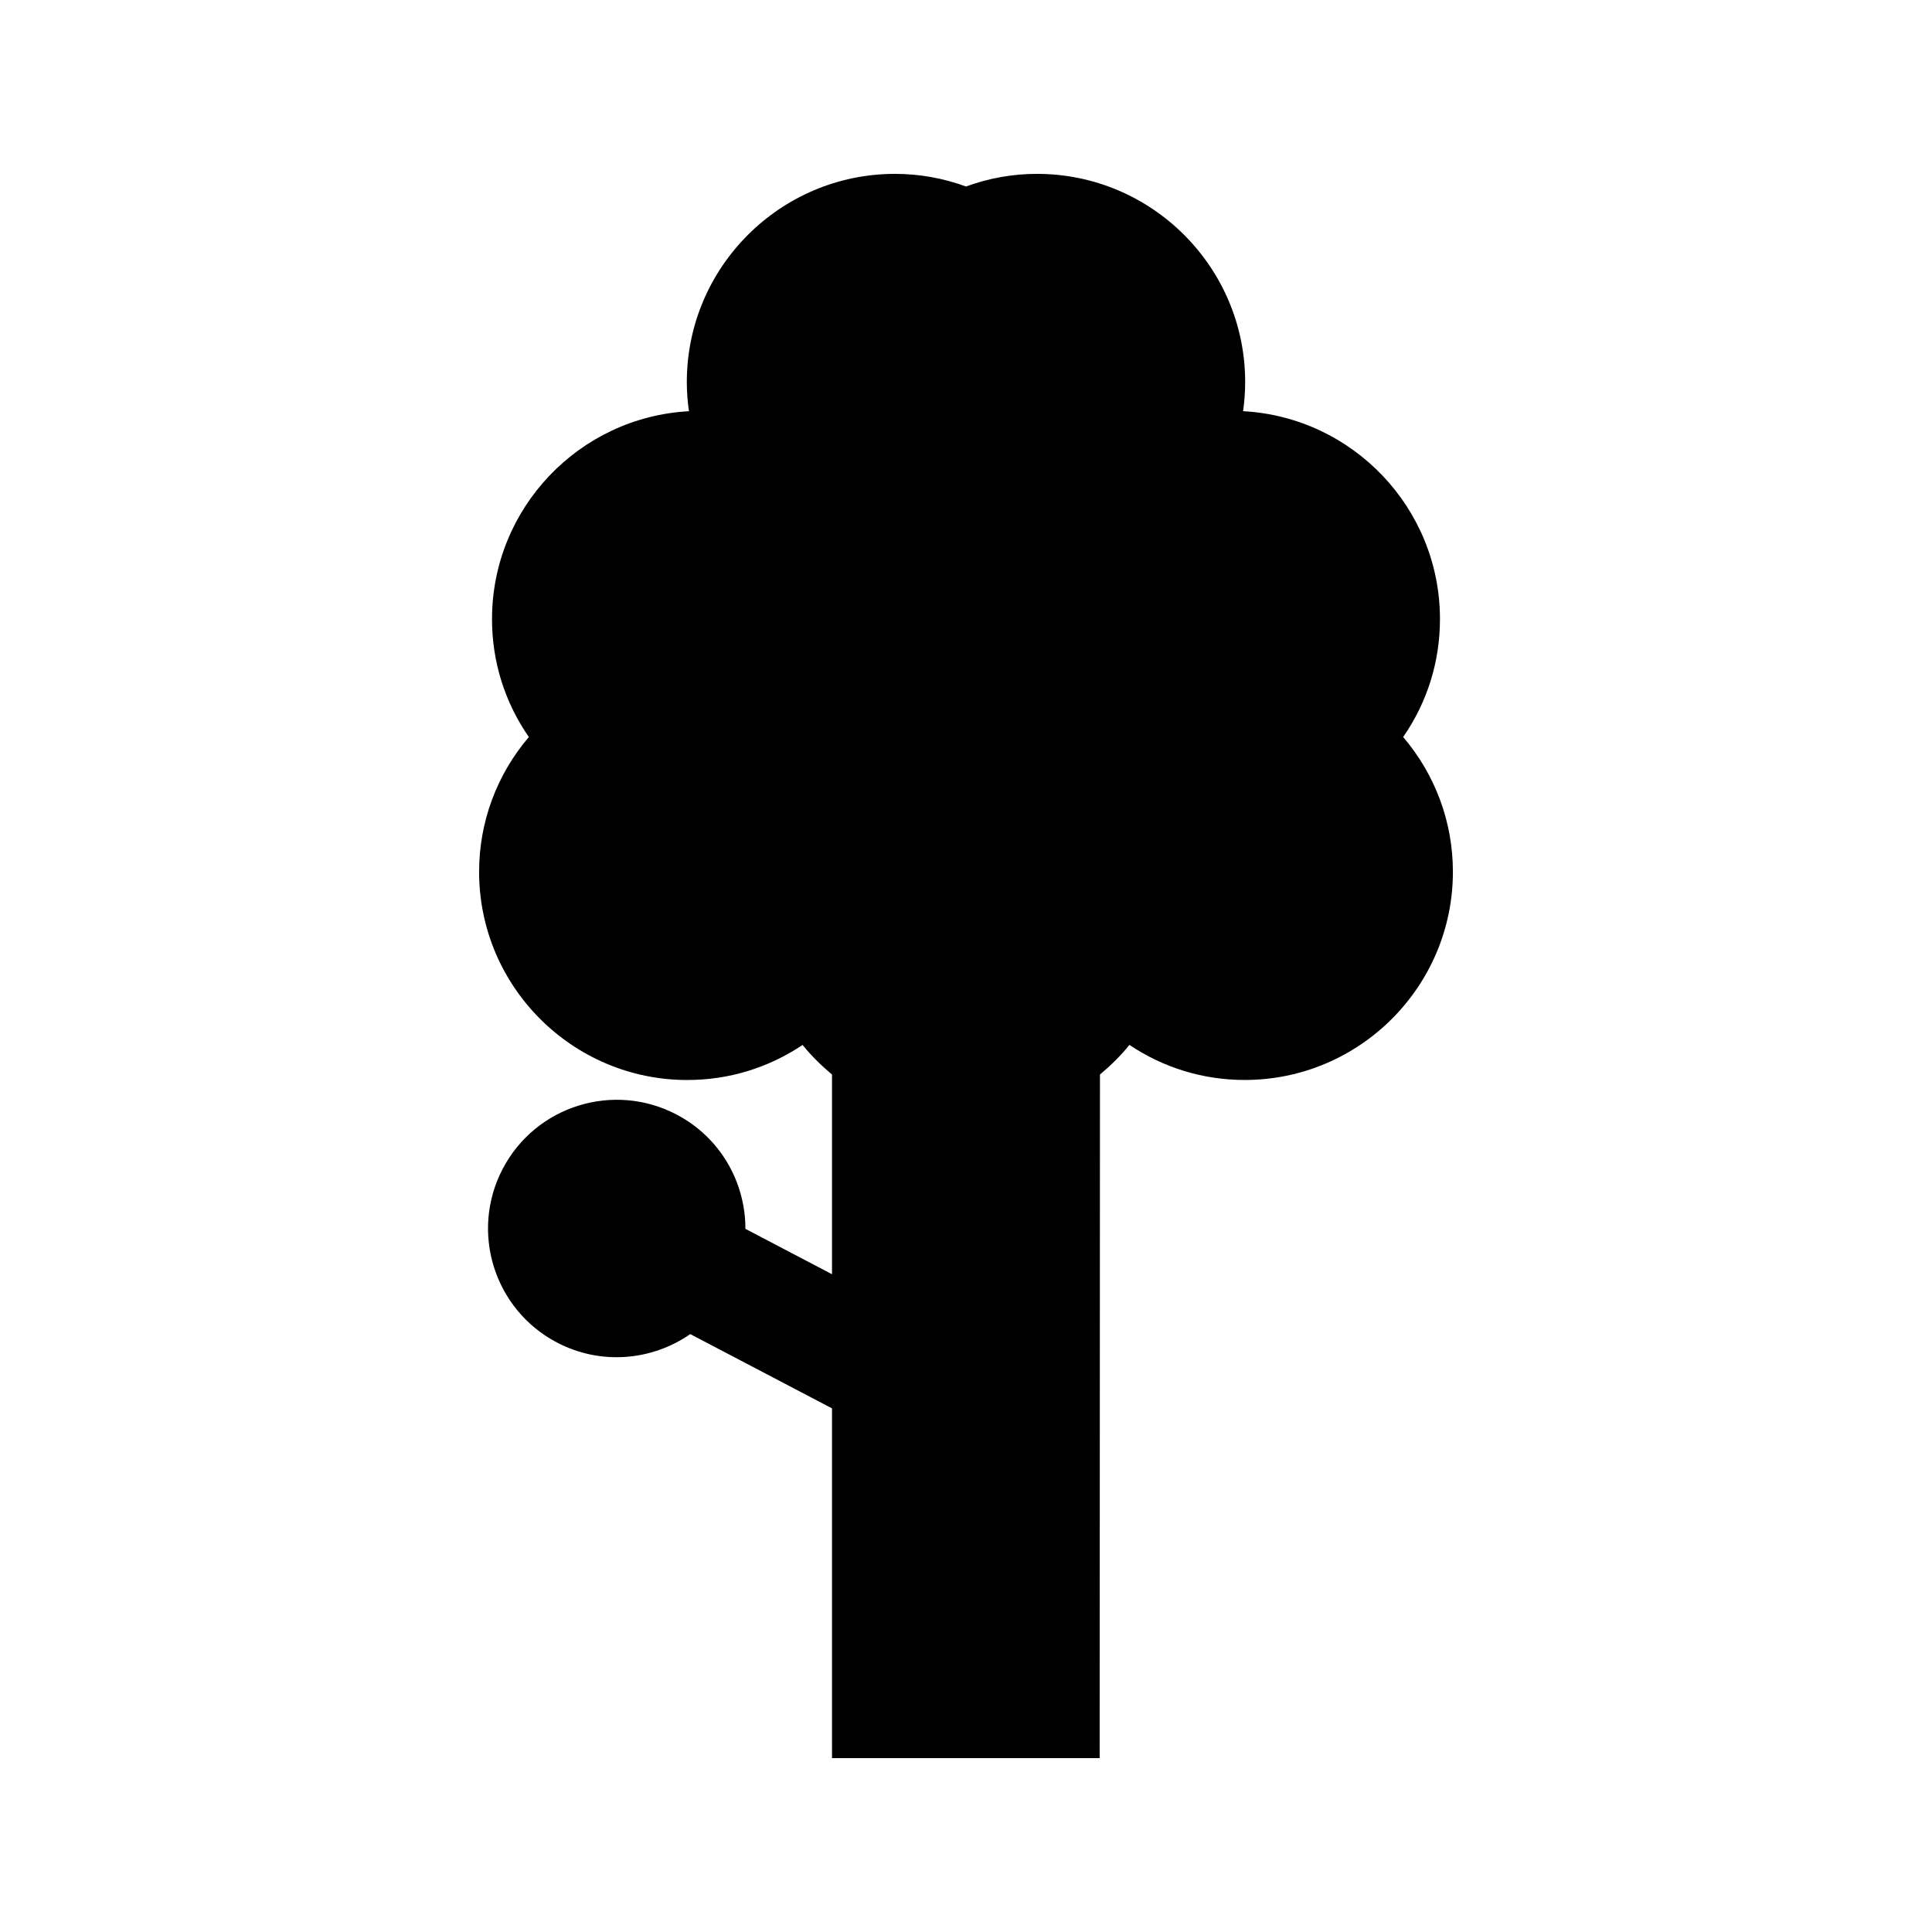 <?xml version="1.0" encoding="UTF-8"?>
<!-- The Best Svg Icon site in the world: iconSvg.co, Visit us! https://iconsvg.co -->
<svg fill="#000000" width="800px" height="800px" version="1.1" viewBox="144 144 512 512" xmlns="http://www.w3.org/2000/svg">
 <path d="m515.85 339.32c6.398-9.242 9.758-19.984 9.758-31.258 0-29.422-23.145-53.535-52.18-55.094 0.371-2.594 0.555-5.176 0.555-7.731 0.004-30.41-24.738-55.16-55.168-55.16-6.402 0-12.723 1.121-18.812 3.344-6.094-2.223-12.418-3.344-18.816-3.344-30.418 0-55.172 24.75-55.172 55.168 0 2.535 0.188 5.129 0.566 7.731-29.047 1.555-52.191 25.668-52.191 55.094 0 11.262 3.359 22.004 9.762 31.25-8.523 9.992-13.184 22.566-13.184 35.719 0 30.418 24.75 55.172 55.172 55.172 10.973 0 21.469-3.203 30.559-9.293 2.246 2.812 4.894 5.41 7.793 7.852v52.914l-22.949-12.027c0.02-12.305-6.606-24.199-18.262-30.301-16.684-8.742-37.305-2.305-46.047 14.379-8.742 16.688-2.305 37.305 14.379 46.047 11.656 6.102 25.211 4.785 35.312-2.234l37.566 19.684v86.008l0.004 6.68h70.93l0.078-181.16c2.902-2.445 5.566-5.047 7.805-7.852 9.086 6.086 19.57 9.293 30.555 9.293 30.418 0 55.172-24.754 55.172-55.172 0-13.148-4.664-25.719-13.184-35.711z"/>
</svg>